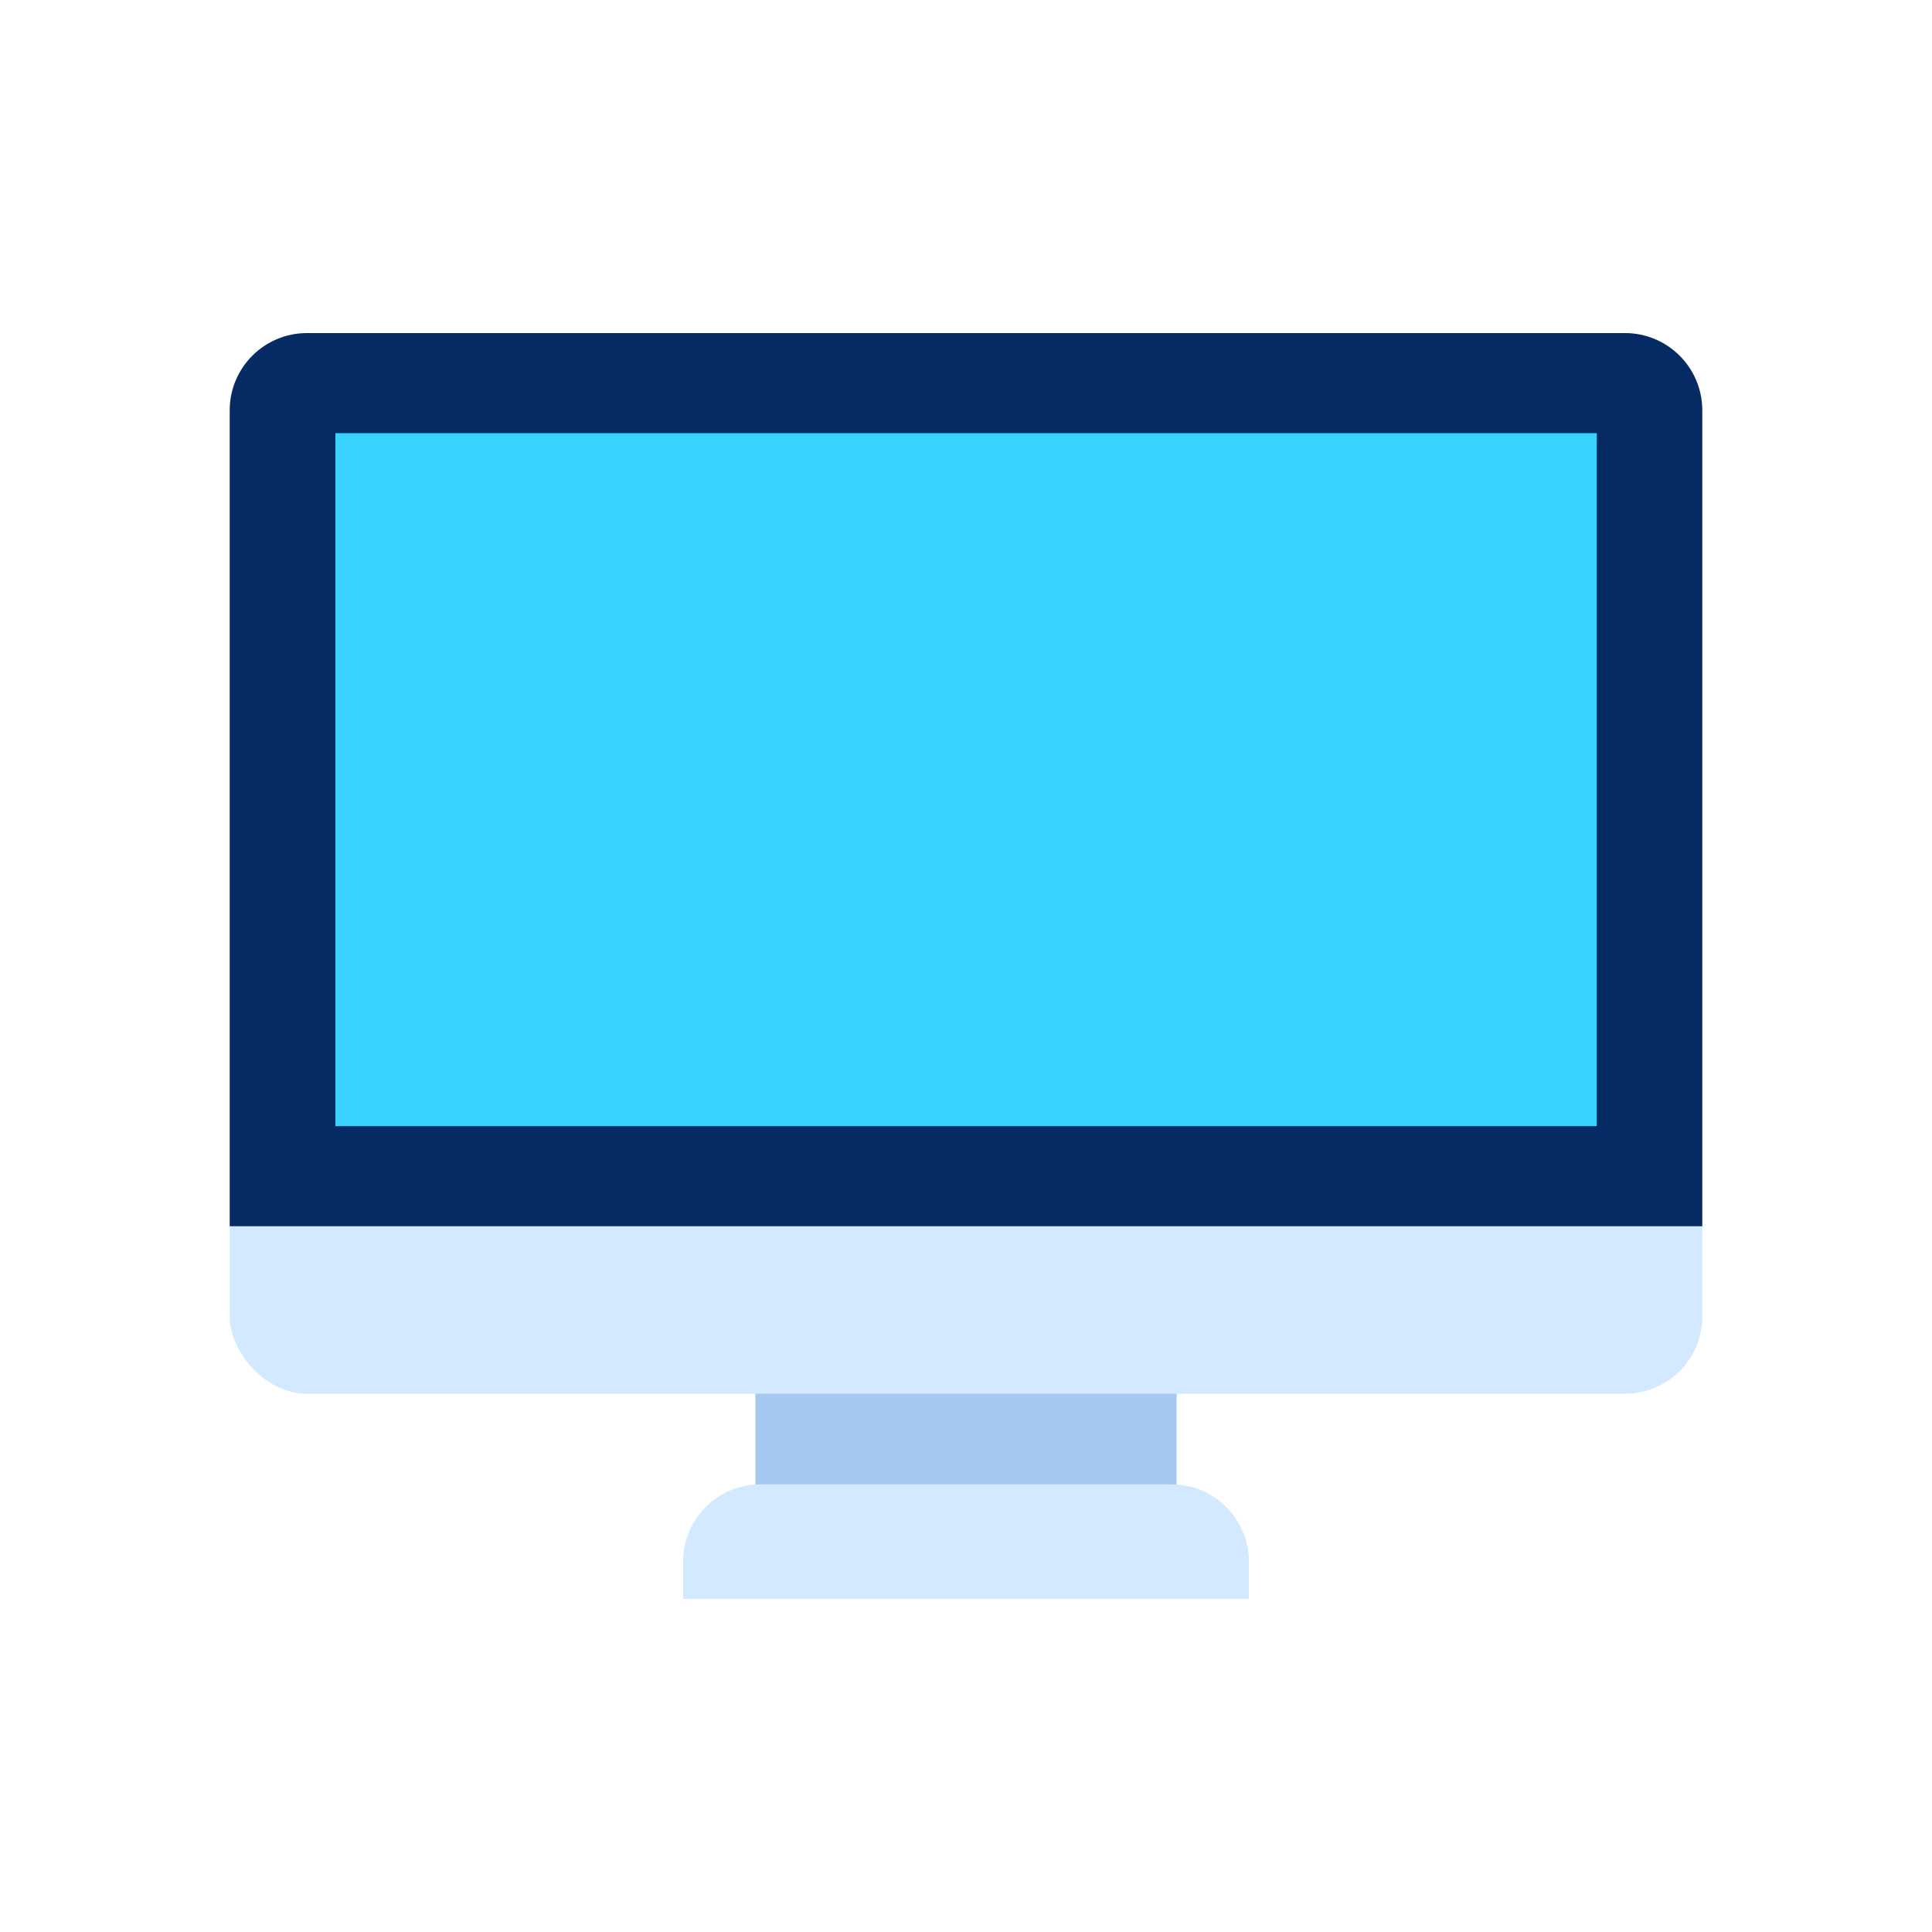 <svg xmlns="http://www.w3.org/2000/svg" id="uuid-4ddb68b0-ceda-49df-a35d-02f599306cb3" viewBox="0 0 100 100"><g id="uuid-15d7434f-67b3-49e7-9f34-a6603cc32ab5"><g><rect width="100" height="100" style="fill:none;"></rect><g><rect x="39.1" y="70.79" width="21.8" height="7.39" style="fill:#a5c8f0;"></rect><rect x="11.89" y="17.24" width="76.22" height="54.9" rx="4" ry="4" style="fill:#d2e9ff;"></rect><path d="m35.36,80.83v1.93h29.28v-1.93c0-2.21-1.79-4-4-4h-21.28c-2.21,0-4,1.79-4,4Z" style="fill:#d2e9ff;"></path><path d="m88.11,21.24v42.23H11.89V21.24c0-2.21,1.79-4,4-4h68.22c2.21,0,4,1.79,4,4Z" style="fill:#062b64;"></path><rect x="17.36" y="22.42" width="65.29" height="35.87" style="fill:#39d2fe;"></rect></g></g></g></svg>
